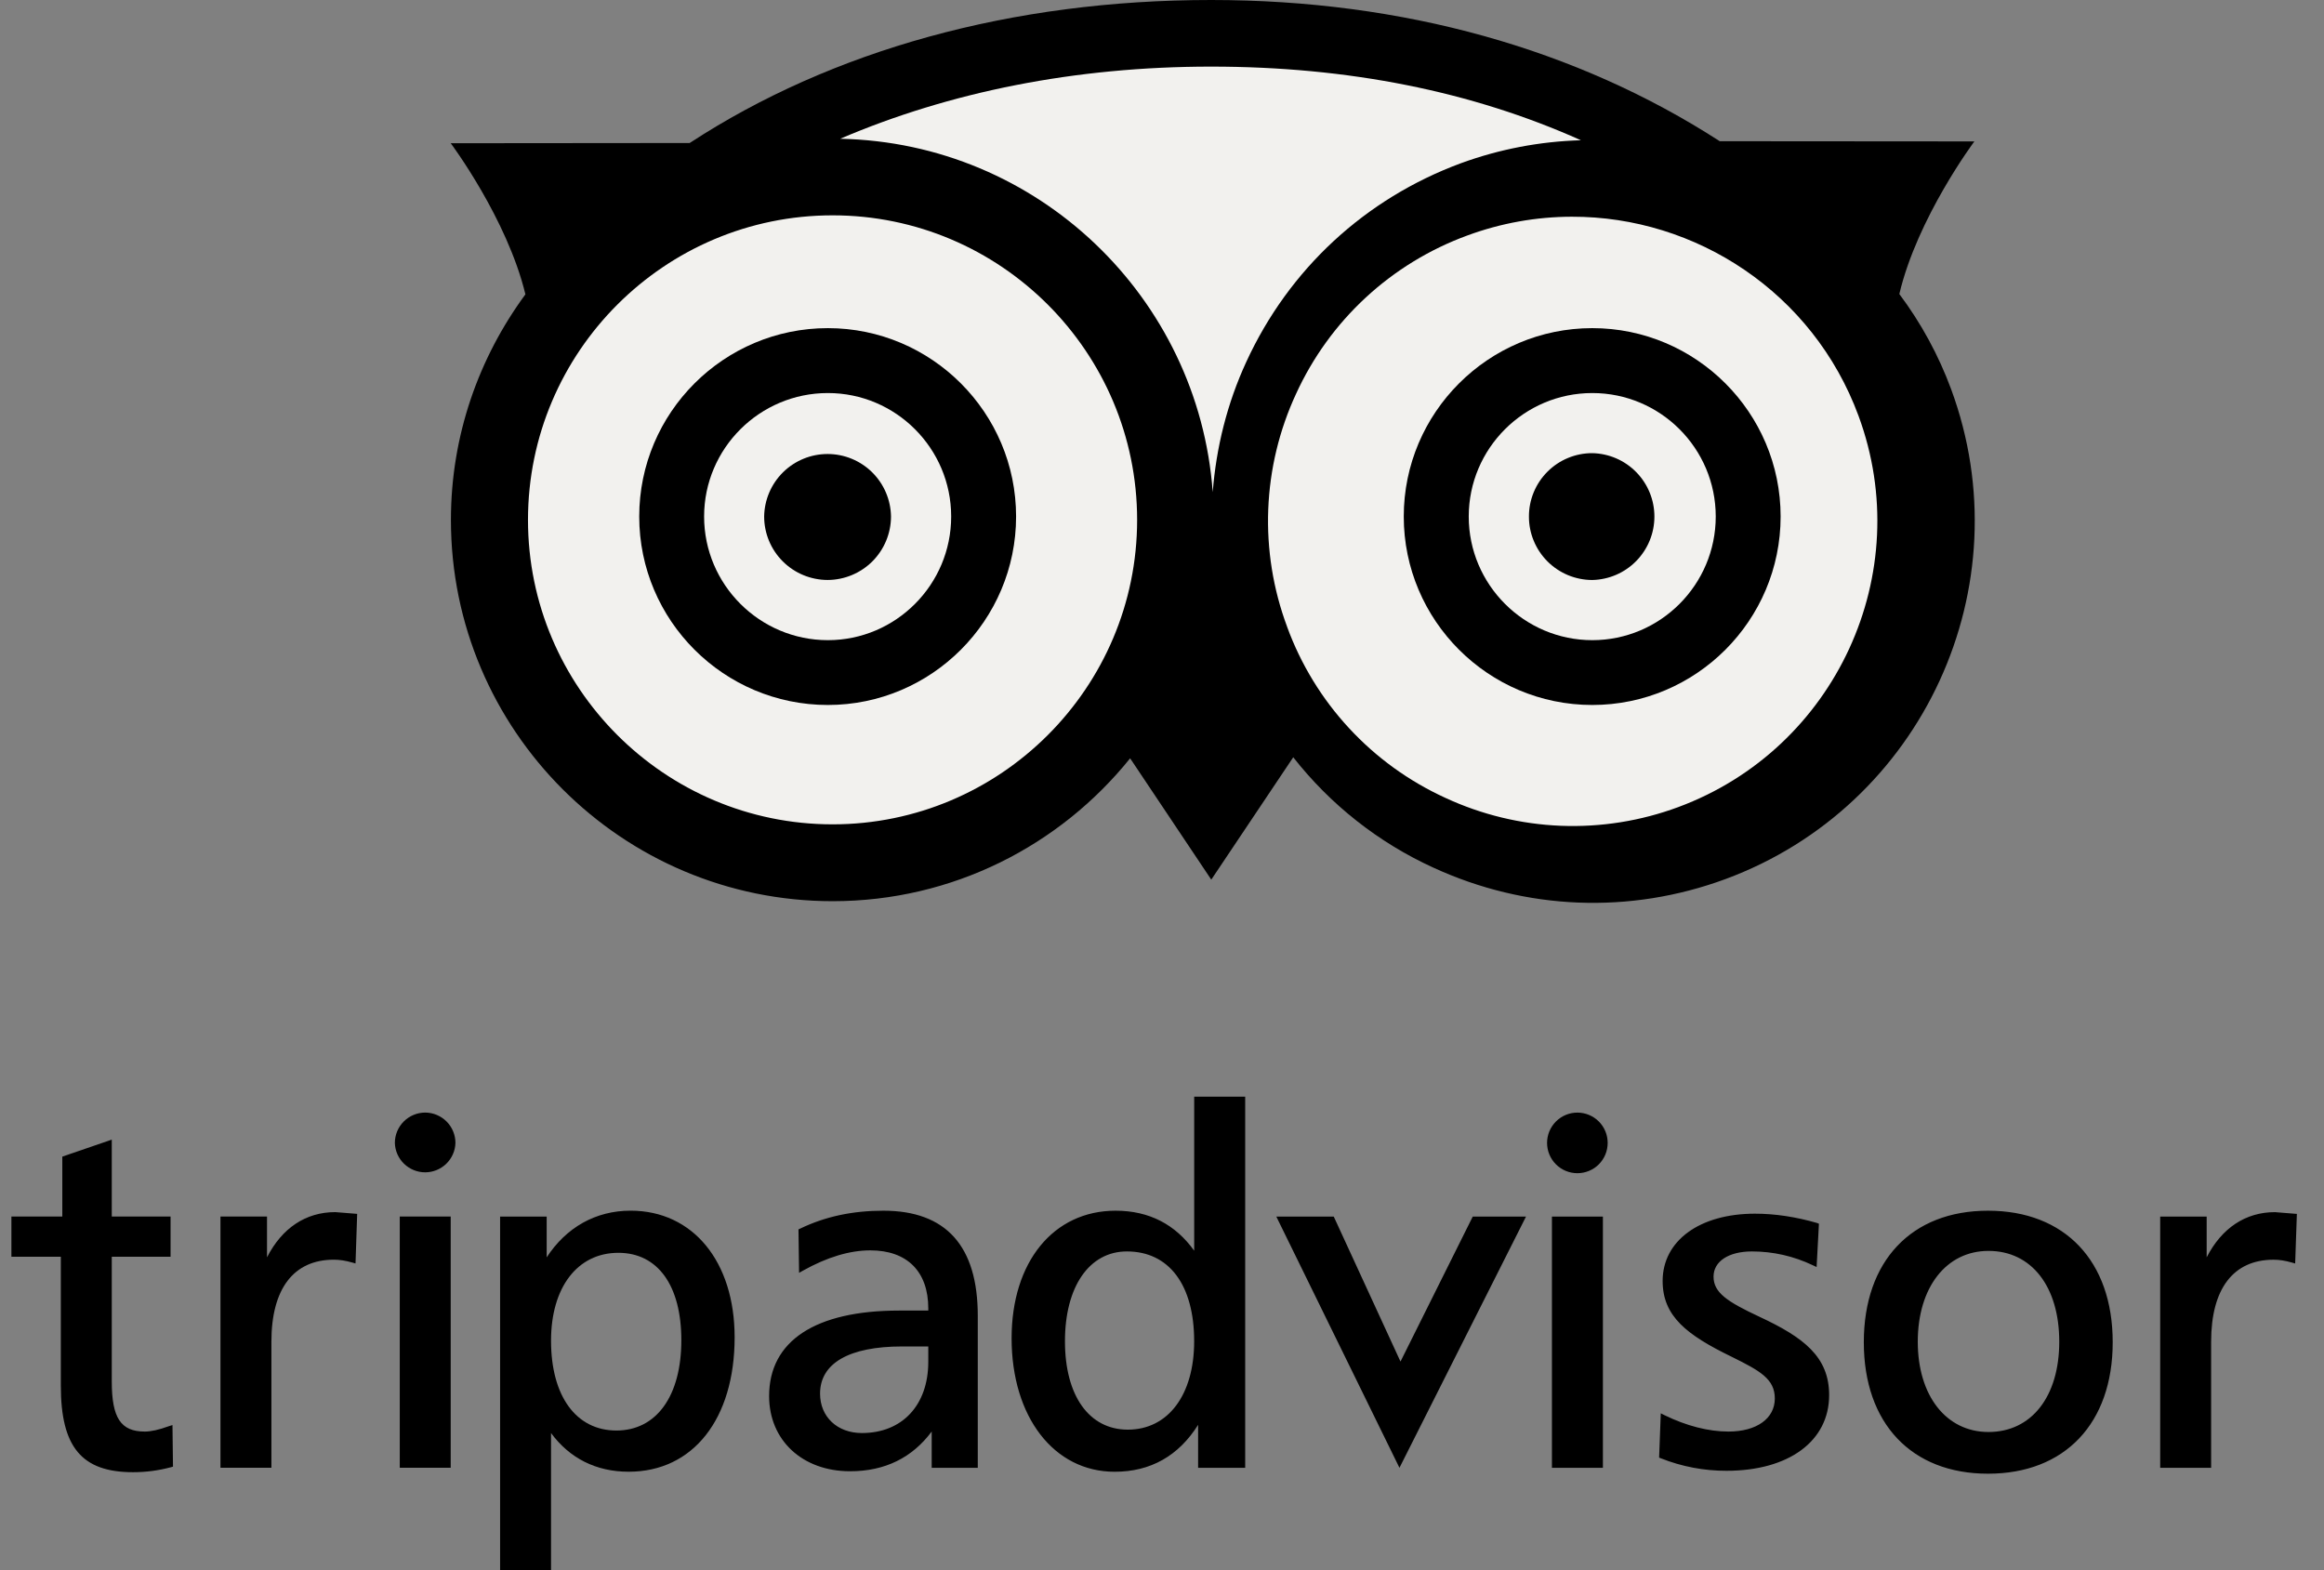 <?xml version="1.0" encoding="UTF-8"?> <svg xmlns="http://www.w3.org/2000/svg" width="74" height="50" viewBox="0 0 74 50" fill="none"><rect x="0" y="0" width="74" height="50" fill="#808080" stroke="none"/><path d="M38.565 0C32.217 0 26.482 1.599 21.96 4.554L14.352 4.561C14.352 4.561 16.147 6.957 16.73 9.373C15.247 11.389 14.358 13.868 14.358 16.557C14.358 23.256 19.811 28.697 26.512 28.697C30.34 28.697 33.754 26.921 35.985 24.147L38.569 28.011L41.179 24.114C42.364 25.625 43.893 26.83 45.639 27.628C48.591 28.985 51.891 29.117 54.936 27.995C61.224 25.675 64.448 18.672 62.126 12.39C61.725 11.307 61.17 10.287 60.478 9.363C61.051 6.931 62.867 4.503 62.867 4.503L54.76 4.497C50.212 1.559 44.686 0 38.564 0H38.565ZM13.538 35.428C13.282 35.429 13.037 35.531 12.856 35.712C12.675 35.893 12.573 36.139 12.573 36.395C12.58 36.646 12.685 36.884 12.865 37.058C13.046 37.233 13.287 37.331 13.537 37.331C13.788 37.331 14.03 37.233 14.21 37.058C14.39 36.884 14.495 36.646 14.502 36.395C14.502 36.139 14.4 35.894 14.22 35.713C14.039 35.532 13.794 35.429 13.538 35.428ZM3.559 36.289L3.446 36.329L1.984 36.831V38.739H0.363V40.02H1.937V44.127C1.937 46.083 2.604 46.88 4.235 46.88C4.652 46.88 5.048 46.827 5.446 46.721L5.508 46.703L5.492 45.379L5.377 45.415C5.059 45.531 4.806 45.586 4.609 45.586C3.846 45.586 3.559 45.153 3.559 43.988V40.02H5.431V38.739H3.559V36.289L3.559 36.289ZM20.08 38.552C18.968 38.552 18.031 39.083 17.407 40.039V38.74H15.924V50H17.546V45.633C18.132 46.429 18.972 46.865 20.018 46.865C22.069 46.865 23.392 45.184 23.392 42.585C23.392 40.173 22.064 38.552 20.08 38.552ZM10.676 38.598C9.736 38.598 8.978 39.106 8.502 40.038V38.739H7.02V46.739H8.642V42.724C8.642 41.038 9.349 40.113 10.631 40.113C10.816 40.113 10.997 40.142 11.216 40.203L11.32 40.233L11.373 38.654L10.676 38.598ZM12.729 38.739V46.739H14.351V38.739H12.729ZM19.69 39.894C20.944 39.894 21.695 40.934 21.695 42.678C21.695 44.454 20.902 45.553 19.628 45.553C18.344 45.553 17.546 44.459 17.546 42.692C17.546 40.993 18.387 39.894 19.69 39.894Z" fill="black"></path><path d="M50.339 4.466C49.032 4.503 47.741 4.75 46.514 5.199C43.467 6.327 41.044 8.569 39.686 11.519C39.072 12.849 38.725 14.256 38.615 15.672C38.164 9.466 33.042 4.543 26.752 4.419C30.232 2.93 34.229 2.121 38.563 2.121C42.925 2.121 46.862 2.907 50.339 4.466Z" fill="#F2F1EE"></path><path d="M26.512 6.857C21.164 6.857 16.812 11.207 16.812 16.556C16.812 21.9 21.165 26.25 26.512 26.25C31.857 26.25 36.208 21.899 36.208 16.556C36.208 11.207 31.857 6.857 26.512 6.857ZM50.049 6.901C48.913 6.903 47.785 7.106 46.719 7.5C45.523 7.938 44.425 8.609 43.489 9.474C42.553 10.339 41.799 11.382 41.269 12.54C40.733 13.696 40.432 14.947 40.383 16.22C40.334 17.493 40.538 18.763 40.983 19.956V19.958C41.42 21.154 42.09 22.252 42.955 23.186C43.819 24.122 44.861 24.875 46.019 25.405C47.175 25.942 48.425 26.245 49.699 26.296C50.972 26.346 52.243 26.144 53.438 25.701C58.455 23.843 61.029 18.252 59.178 13.241C57.731 9.32 54.003 6.892 50.049 6.901Z" fill="#F2F1EE"></path><path d="M26.36 10.449C23.047 10.449 20.354 13.141 20.354 16.448C20.354 19.756 23.047 22.449 26.36 22.449C29.664 22.449 32.354 19.756 32.354 16.448C32.354 13.141 29.664 10.449 26.36 10.449ZM50.701 10.449C47.391 10.449 44.698 13.141 44.698 16.448C44.698 19.756 47.391 22.449 50.701 22.449C54.008 22.449 56.698 19.756 56.698 16.448C56.698 13.141 54.008 10.449 50.701 10.449Z" fill="black"></path><path d="M26.361 12.516C24.188 12.516 22.42 14.28 22.42 16.448C22.42 18.616 24.188 20.385 26.361 20.385C28.525 20.385 30.287 18.616 30.287 16.448C30.287 14.28 28.525 12.516 26.361 12.516ZM50.702 12.516C48.532 12.516 46.767 14.28 46.767 16.448C46.767 18.616 48.533 20.385 50.702 20.385C52.87 20.385 54.632 18.616 54.632 16.448C54.632 14.28 52.87 12.516 50.702 12.516Z" fill="#F2F1EE"></path><path d="M28.371 16.447C28.37 16.983 28.157 17.496 27.779 17.875C27.4 18.253 26.887 18.467 26.352 18.468C25.816 18.467 25.302 18.254 24.924 17.875C24.545 17.497 24.332 16.983 24.332 16.447C24.34 15.917 24.556 15.411 24.934 15.038C25.312 14.666 25.821 14.457 26.352 14.457C26.882 14.457 27.391 14.666 27.769 15.038C28.147 15.411 28.363 15.917 28.371 16.447Z" fill="black"></path><path d="M50.701 14.43C50.436 14.429 50.173 14.482 49.928 14.583C49.683 14.684 49.461 14.833 49.273 15.021C49.086 15.208 48.937 15.431 48.836 15.676C48.735 15.921 48.683 16.184 48.684 16.449C48.683 16.714 48.735 16.977 48.837 17.222C48.938 17.467 49.087 17.689 49.274 17.877C49.461 18.064 49.684 18.213 49.928 18.315C50.173 18.416 50.436 18.469 50.701 18.469C51.23 18.458 51.733 18.241 52.102 17.863C52.472 17.485 52.679 16.978 52.679 16.449C52.679 15.921 52.472 15.413 52.102 15.036C51.733 14.658 51.23 14.441 50.701 14.43ZM38.025 34.922V39.827C37.427 38.994 36.596 38.553 35.522 38.553C33.541 38.553 32.211 40.187 32.211 42.615C32.211 45.118 33.558 46.866 35.492 46.866C36.638 46.866 37.529 46.358 38.15 45.372V46.74H39.649V34.923L38.025 34.922ZM50.226 35.429C49.97 35.429 49.725 35.531 49.544 35.712C49.363 35.893 49.261 36.138 49.261 36.394C49.261 36.65 49.363 36.896 49.544 37.077C49.725 37.258 49.97 37.359 50.226 37.359C50.482 37.359 50.728 37.258 50.909 37.077C51.09 36.896 51.191 36.65 51.191 36.394C51.191 36.138 51.09 35.893 50.909 35.712C50.728 35.531 50.482 35.429 50.226 35.429ZM28.13 38.553C27.141 38.553 26.273 38.74 25.475 39.125L25.425 39.148L25.444 40.532L25.569 40.461C26.333 40.034 27.053 39.816 27.712 39.816C28.886 39.816 29.558 40.49 29.558 41.665V41.733H28.631C25.962 41.733 24.49 42.7 24.49 44.456C24.49 45.866 25.551 46.85 27.069 46.85C28.187 46.85 29.052 46.411 29.667 45.585V46.74H31.134V41.897C31.134 39.68 30.125 38.553 28.13 38.553ZM63.301 38.553C60.863 38.553 59.347 40.157 59.347 42.742C59.347 45.324 60.863 46.928 63.301 46.928C65.75 46.928 67.272 45.324 67.272 42.741C67.272 40.158 65.75 38.553 63.301 38.553ZM72.438 38.599C71.501 38.599 70.741 39.107 70.264 40.038V38.74H68.784V46.74H70.406V42.725C70.406 41.039 71.111 40.114 72.394 40.114C72.579 40.114 72.759 40.142 72.977 40.204L73.082 40.234L73.136 38.655L72.438 38.599ZM55.881 38.648C54.122 38.648 52.941 39.508 52.941 40.791C52.941 41.918 53.714 42.512 55.142 43.206C56.04 43.65 56.513 43.91 56.513 44.533C56.513 45.171 55.933 45.586 55.038 45.586C54.401 45.586 53.697 45.405 53.002 45.065L52.882 45.005L52.829 46.416L52.885 46.438C53.551 46.702 54.26 46.837 54.976 46.835C56.96 46.835 58.243 45.888 58.243 44.425C58.243 43.203 57.429 42.586 56.025 41.931C54.995 41.449 54.562 41.162 54.562 40.652C54.562 40.166 55.043 39.85 55.785 39.85C56.455 39.85 57.111 39.998 57.73 40.293L57.844 40.347L57.918 38.968L57.855 38.943C57.179 38.748 56.518 38.648 55.881 38.648ZM40.64 38.74L44.561 46.74L48.591 38.74H46.895L44.594 43.357L42.469 38.74H40.64ZM49.416 38.74V46.74H51.039V38.74H49.416ZM63.317 39.833C64.687 39.833 65.57 40.968 65.57 42.725C65.57 44.471 64.687 45.6 63.317 45.6C61.97 45.6 61.065 44.445 61.065 42.725C61.065 40.998 61.97 39.833 63.317 39.833ZM35.882 39.85C37.225 39.85 38.024 40.917 38.024 42.71C38.024 44.418 37.196 45.525 35.912 45.525C34.678 45.525 33.91 44.445 33.91 42.71C33.91 40.972 34.684 39.85 35.882 39.85ZM28.723 42.876H29.558V43.365C29.558 44.744 28.729 45.633 27.444 45.633C26.66 45.633 26.112 45.117 26.112 44.378C26.112 43.409 27.04 42.876 28.723 42.876Z" fill="black"></path></svg> 